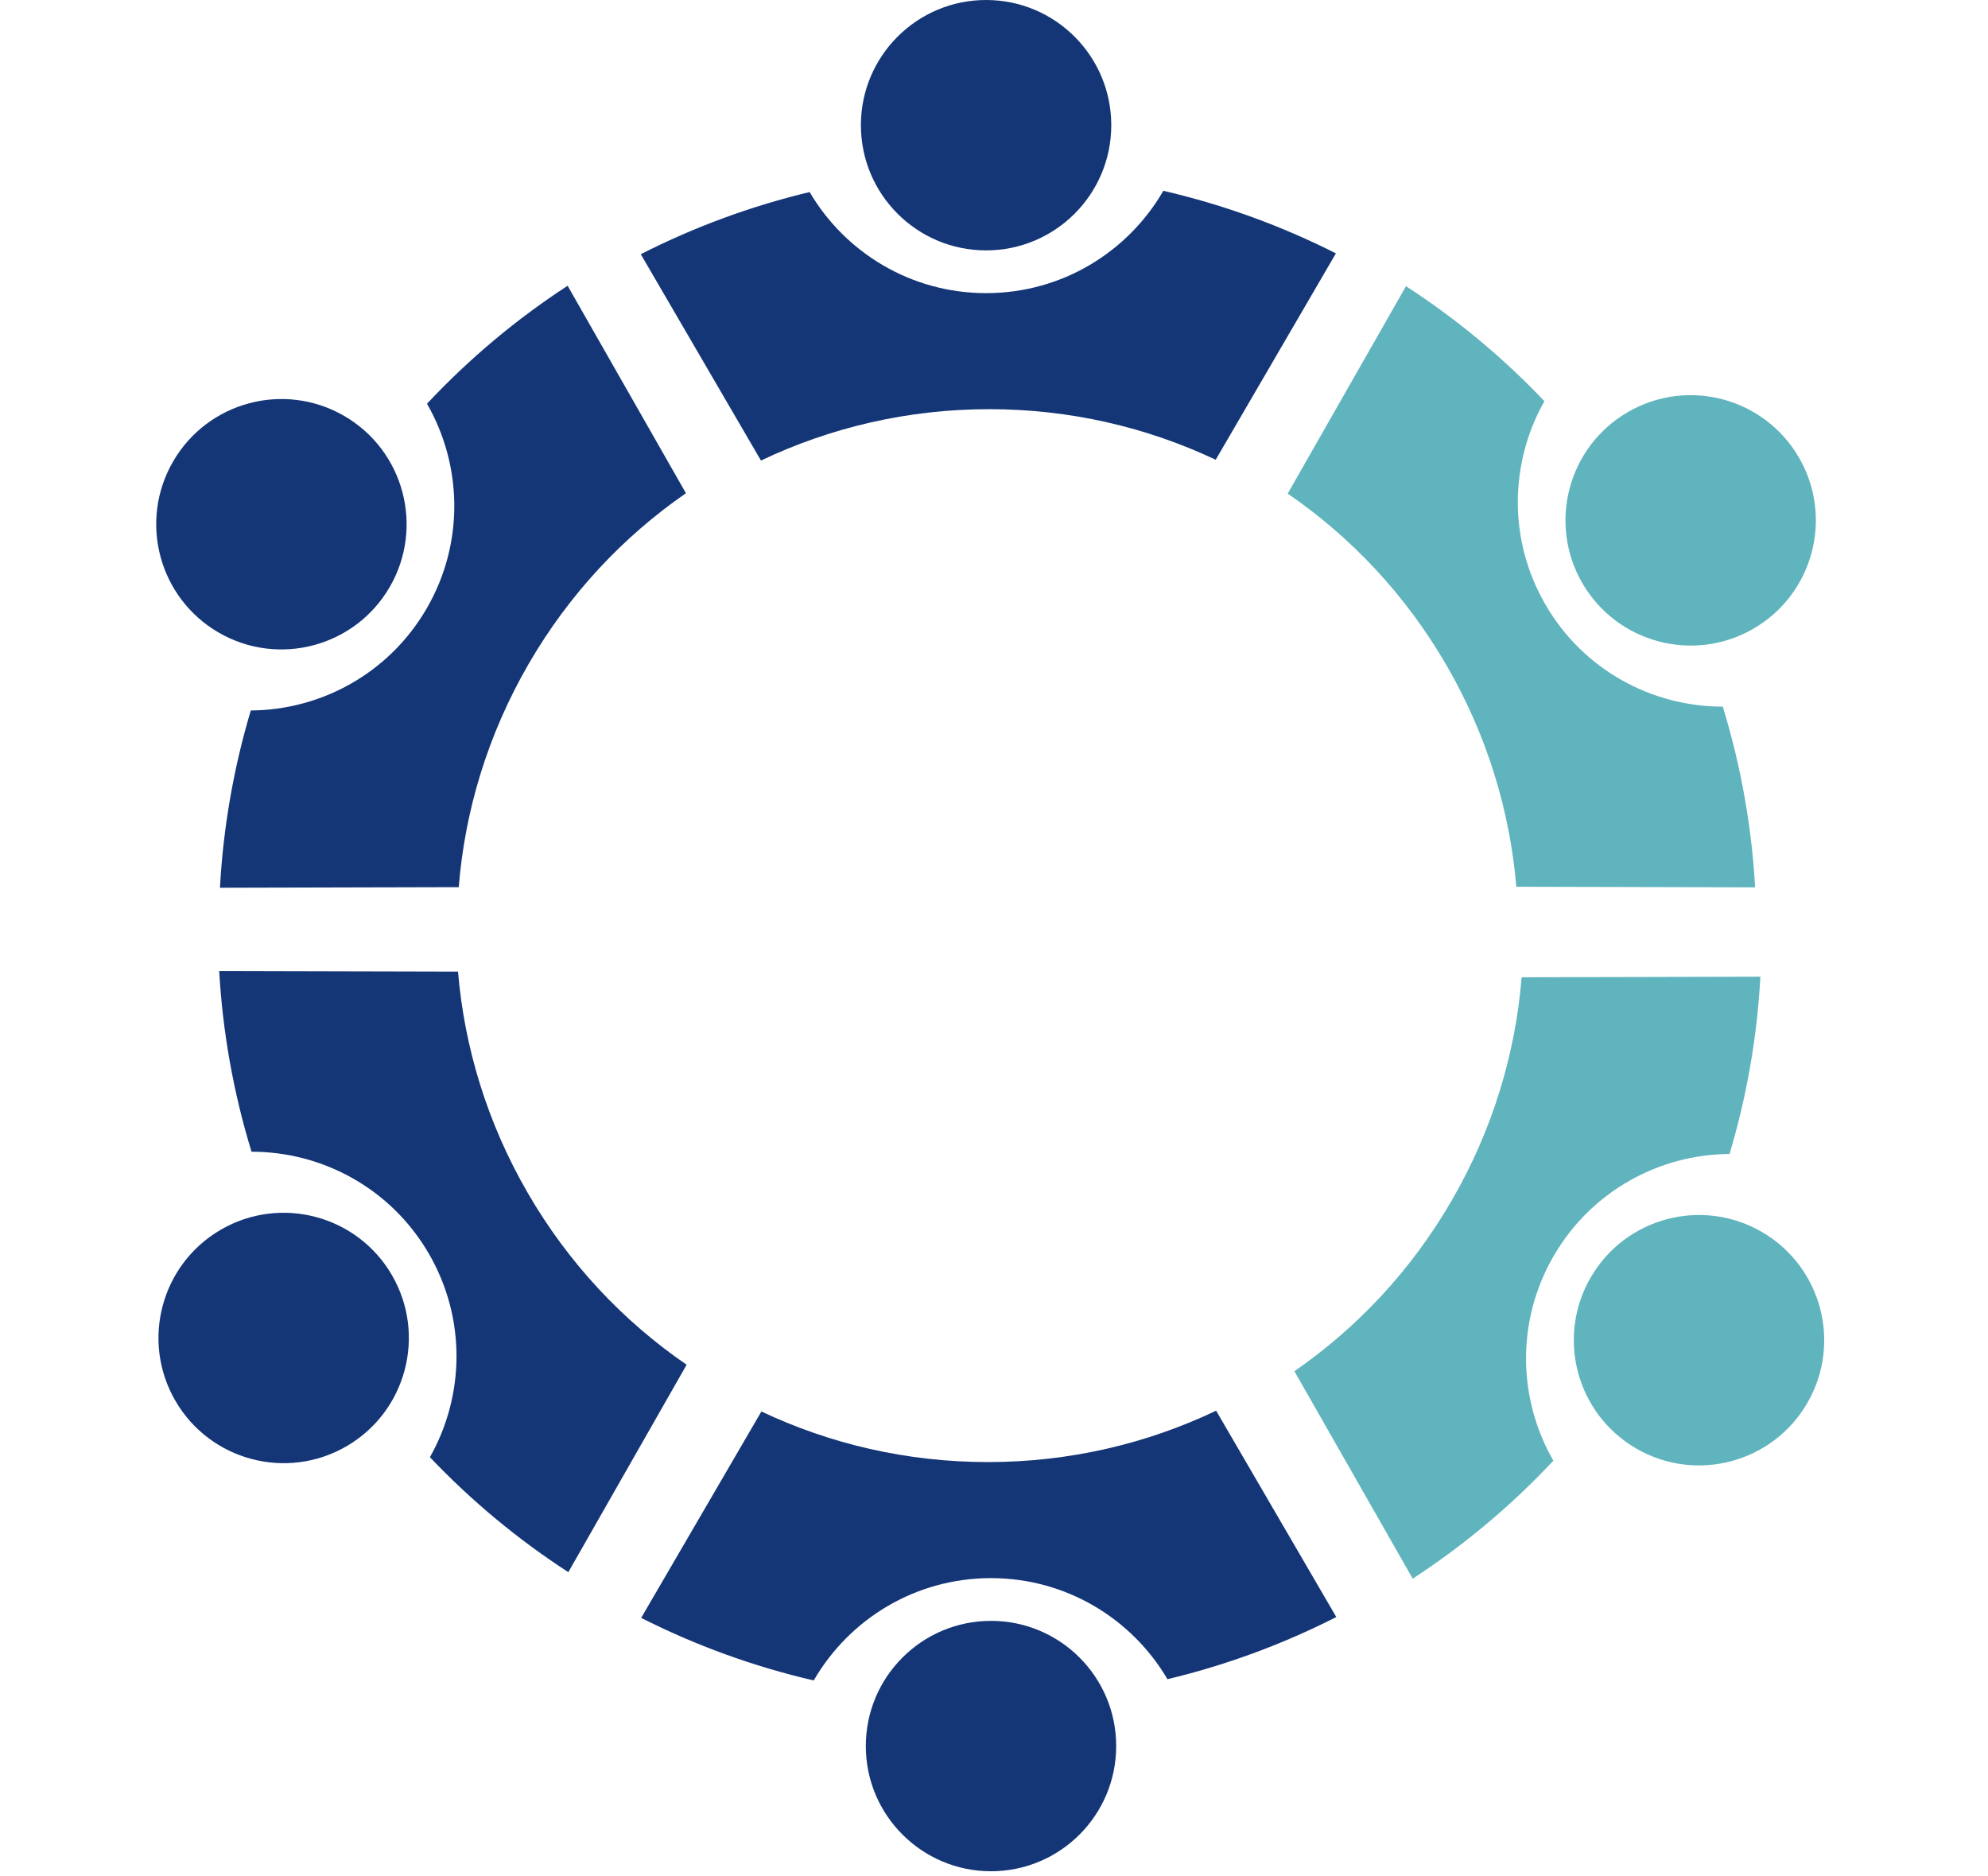 <svg width="230" height="217" viewBox="0 0 230 217" fill="none" xmlns="http://www.w3.org/2000/svg">
<circle cx="114.084" cy="14.483" r="14.483" fill="#143677"/>
<path d="M154.557 29.312C148.291 26.143 141.6 23.694 134.593 22.072C130.501 29.15 122.851 33.912 114.088 33.912C105.386 33.912 97.781 29.215 93.669 22.218C86.815 23.857 80.27 26.288 74.134 29.409L88.038 53.279C96.038 49.468 104.991 47.335 114.441 47.335C123.816 47.335 132.7 49.434 140.65 53.187L154.557 29.312Z" fill="#143677"/>
<circle cx="114.653" cy="201.995" r="14.483" transform="rotate(180 114.653 201.995)" fill="#143677"/>
<path d="M74.18 187.166C80.445 190.335 87.136 192.784 94.144 194.406C98.235 187.328 105.886 182.567 114.649 182.567C123.351 182.567 130.956 187.263 135.068 194.26C141.921 192.621 148.467 190.19 154.602 187.069L140.698 163.199C132.698 167.01 123.746 169.143 114.295 169.143C104.921 169.143 96.037 167.045 88.087 163.291L74.18 187.166Z" fill="#143677"/>
<circle cx="32.558" cy="60.647" r="14.483" transform="rotate(-59.921 32.558 60.647)" fill="#143677"/>
<path d="M65.67 33.059C59.789 36.893 54.316 41.455 49.4 46.706C53.474 53.794 53.76 62.801 49.368 70.384C45.007 77.914 37.131 82.141 29.016 82.193C26.999 88.945 25.822 95.827 25.448 102.701L53.072 102.632C53.783 93.8 56.425 84.984 61.161 76.806C65.859 68.694 72.128 62.057 79.36 57.059L65.67 33.059Z" fill="#143677"/>
<circle cx="196.566" cy="155.044" r="14.483" transform="rotate(120.08 196.566 155.044)" fill="#60B4BE"/>
<path d="M163.443 182.63C169.325 178.796 174.798 174.234 179.714 168.983C175.64 161.896 175.354 152.889 179.746 145.306C184.108 137.776 191.984 133.549 200.099 133.497C202.116 126.746 203.293 119.863 203.667 112.99L176.043 113.057C175.332 121.89 172.69 130.706 167.954 138.884C163.255 146.996 156.986 153.632 149.754 158.63L163.443 182.63Z" fill="#60B4BE"/>
<circle cx="195.6" cy="60.2" r="14.483" transform="rotate(59.92 195.6 60.2)" fill="#60B4BE"/>
<path d="M203.058 102.652C202.66 95.642 201.425 88.625 199.316 81.748C191.142 81.755 183.187 77.521 178.795 69.939C174.433 62.409 174.685 53.474 178.679 46.409C173.826 41.299 168.442 36.854 162.666 33.109L148.979 57.104C156.287 62.117 162.619 68.794 167.356 76.972C172.055 85.084 174.692 93.824 175.428 102.584L203.058 102.652Z" fill="#60B4BE"/>
<circle cx="32.818" cy="154.786" r="14.483" transform="rotate(-120.08 32.818 154.786)" fill="#143677"/>
<path d="M25.36 112.335C25.758 119.344 26.992 126.362 29.101 133.239C37.276 133.232 45.231 137.465 49.623 145.048C53.985 152.578 53.732 161.513 49.739 168.578C54.592 173.687 59.976 178.133 65.752 181.878L79.439 157.882C72.131 152.87 65.798 146.192 61.062 138.014C56.363 129.902 53.726 121.163 52.989 112.402L25.36 112.335Z" fill="#143677"/>
</svg>

